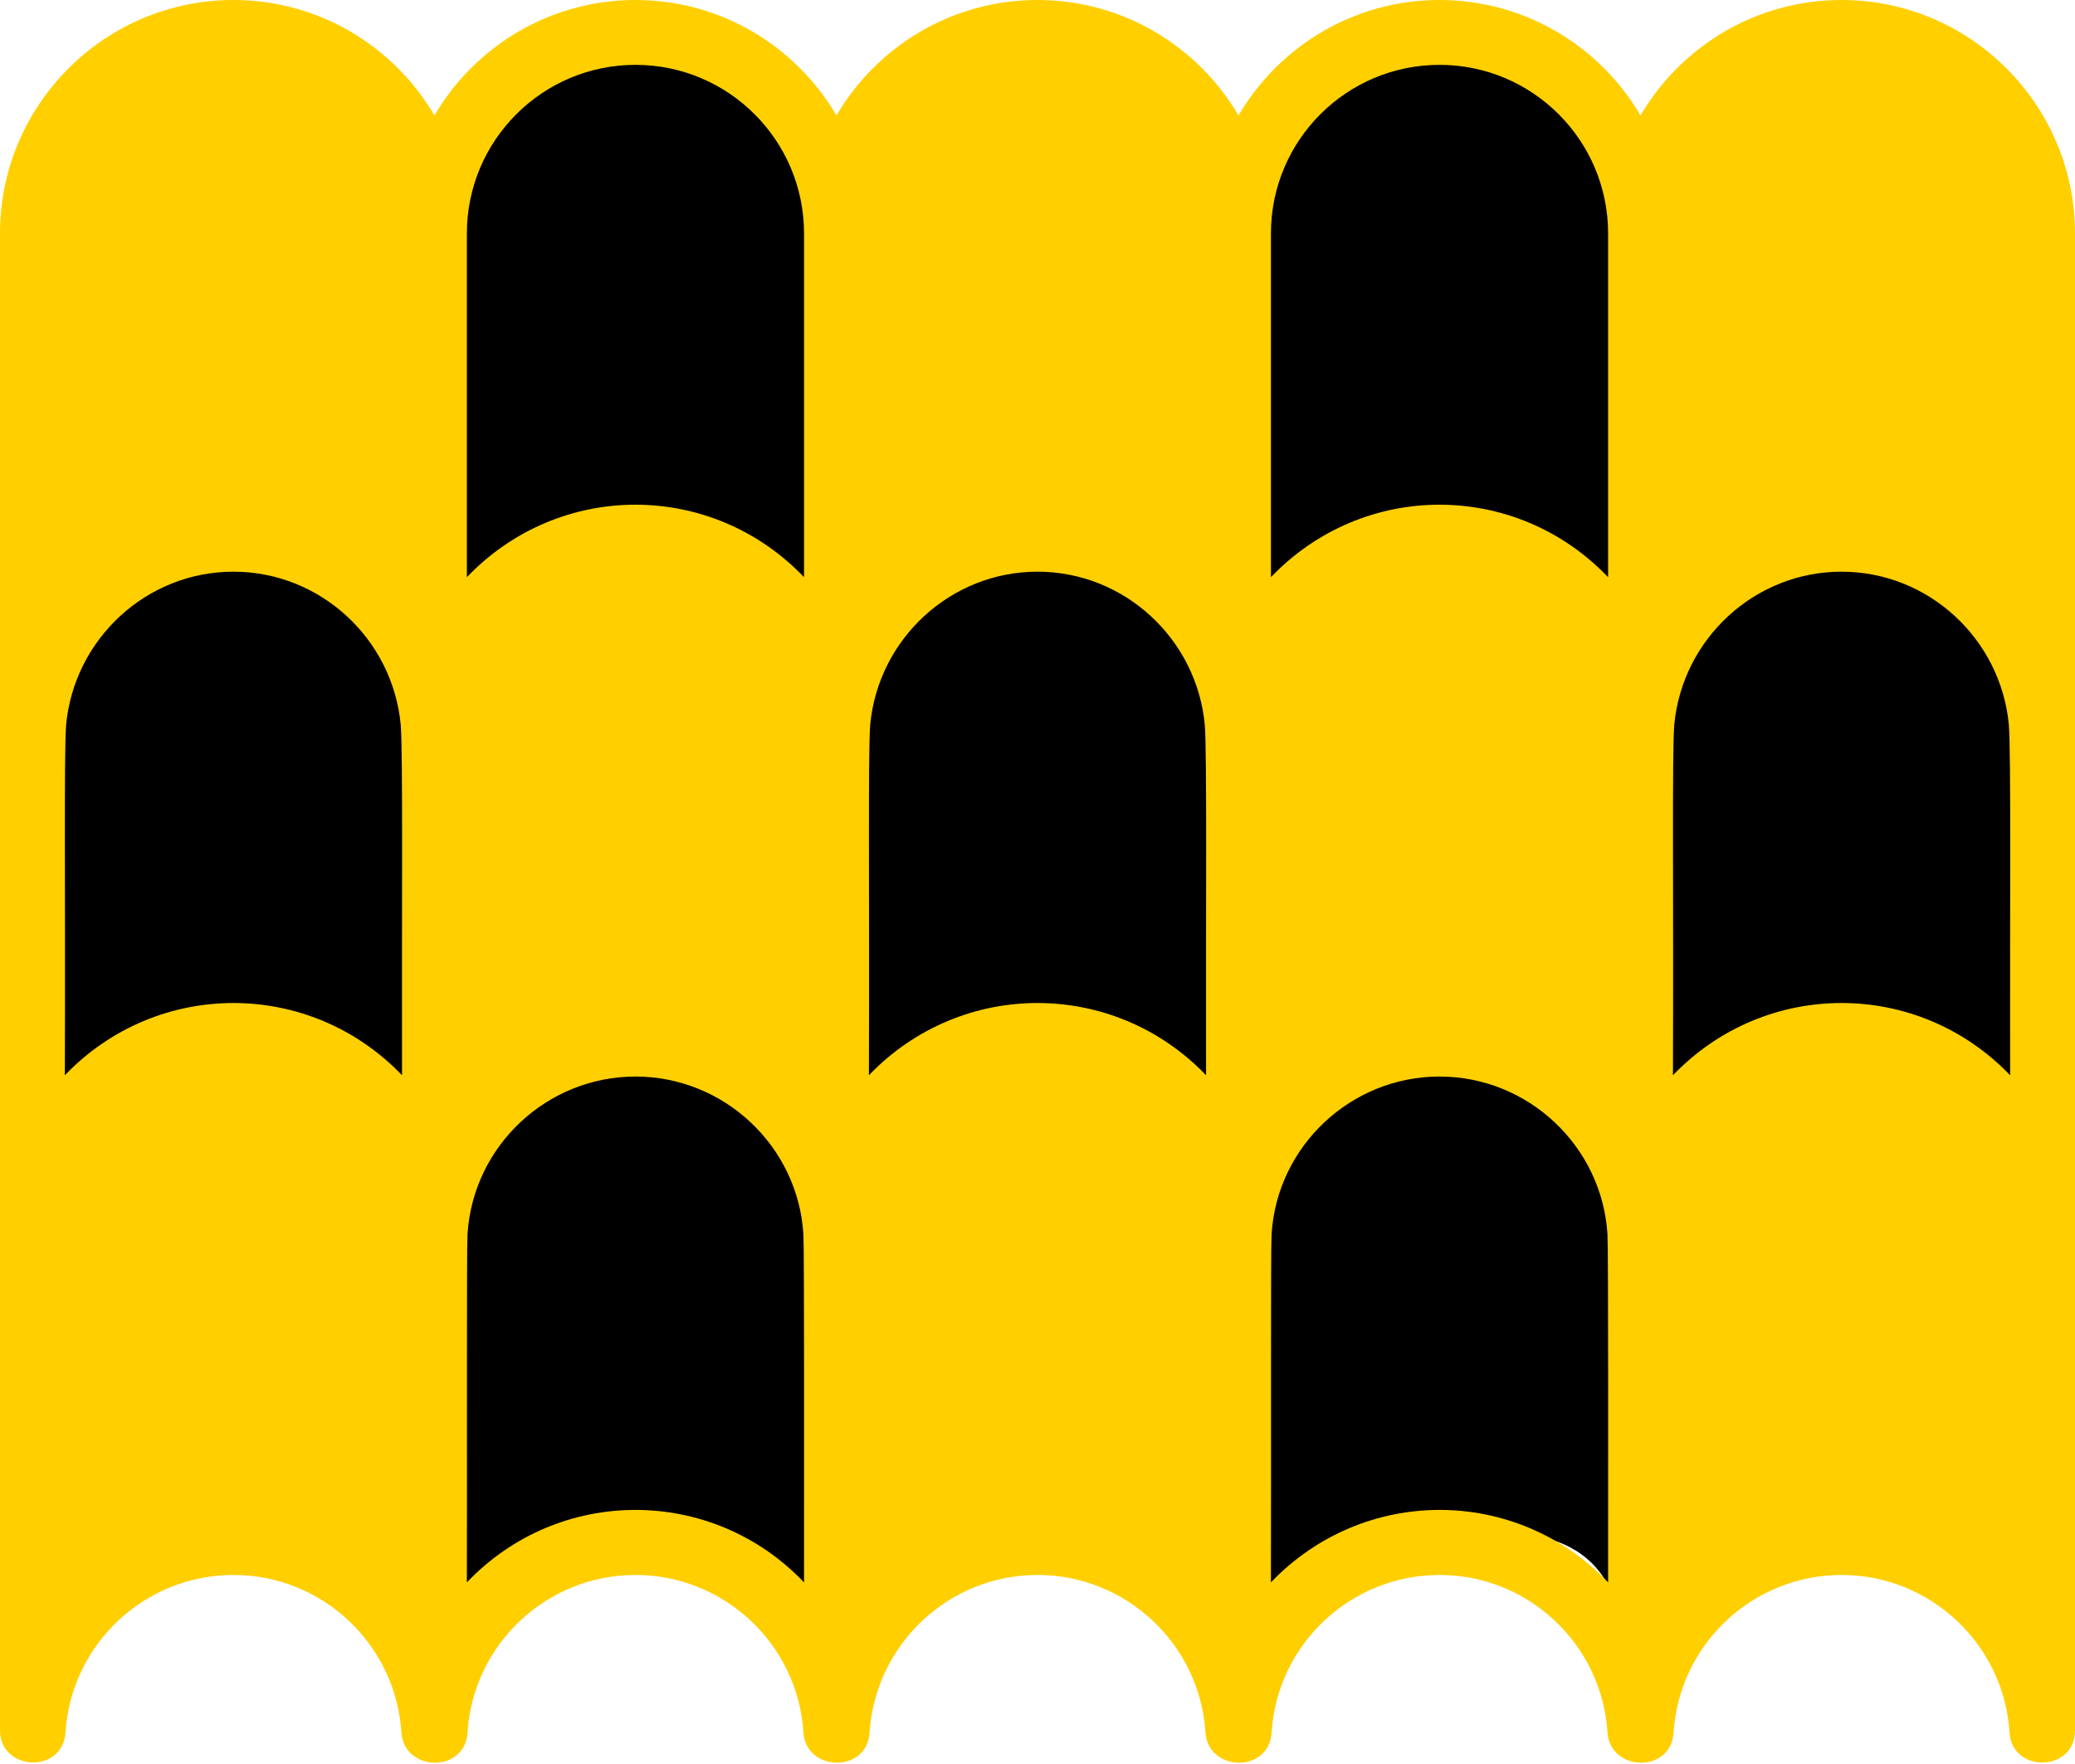 <svg width="100" height="85" viewBox="0 0 100 85" fill="none" xmlns="http://www.w3.org/2000/svg">
<path d="M2.812 7.854H20.643C29.259 1.555 32.443 -0.949 39.523 7.854H59.451C66.827 1.555 70.961 0.368 78.33 7.854H97.21V77.079C90.965 73.314 86.452 73.91 77.806 77.079C75.732 71.302 66.487 74.569 59.975 77.079C53.805 74.389 45.736 72.532 39.523 77.079C30.083 73.409 32.181 71.311 22.741 77.079C13.301 71.836 6.935 68.211 2.812 77.079V7.854Z" fill="black"/>
<path d="M88.749 0C84.624 0 81.015 2.234 79.062 5.563C77.109 2.234 73.499 0 69.374 0C65.25 0 61.64 2.234 59.687 5.563C57.734 2.234 54.124 0 50 0C45.874 0 42.265 2.234 40.312 5.563C38.359 2.234 34.75 0 30.625 0C26.5 0 22.89 2.234 20.937 5.563C18.984 2.234 15.375 0 11.25 0C5.047 0 0 5.047 0 11.25C0 56.109 0 37.812 0 83.374C0 85.343 3.016 85.499 3.156 83.484C3.422 79.218 6.984 75.89 11.25 75.89C15.516 75.89 19.078 79.218 19.344 83.484C19.469 85.374 22.406 85.468 22.531 83.484C22.797 79.218 26.359 75.89 30.625 75.89C34.891 75.89 38.453 79.218 38.719 83.484C38.844 85.374 41.781 85.468 41.906 83.484C42.187 79.218 45.734 75.89 50 75.89C54.266 75.89 57.828 79.218 58.094 83.484C58.219 85.374 61.156 85.468 61.281 83.484C61.547 79.218 65.109 75.89 69.375 75.89C73.641 75.89 77.203 79.218 77.469 83.484C77.594 85.374 80.531 85.468 80.656 83.484C80.922 79.218 84.484 75.89 88.75 75.89C93.016 75.89 96.578 79.218 96.844 83.484C96.969 85.453 100 85.405 100 83.374C100 33.906 100 62.375 100 11.25C99.999 5.047 94.952 0 88.749 0ZM19.375 51.812C14.922 47.171 7.578 47.171 3.125 51.812C3.156 42.922 3.078 36.375 3.187 34.922C3.578 30.781 7.062 27.547 11.25 27.547C15.437 27.547 18.922 30.781 19.312 34.922C19.422 36.343 19.359 43.687 19.375 51.812ZM22.5 11.25C22.5 6.765 26.14 3.125 30.625 3.125C35.109 3.125 38.749 6.765 38.749 11.25V27.812C34.297 23.156 26.953 23.156 22.5 27.812V11.25ZM38.749 76.249C34.312 71.593 26.937 71.593 22.5 76.249C22.515 70.437 22.484 60.281 22.531 59.468C22.796 55.218 26.359 51.874 30.625 51.874C34.89 51.874 38.453 55.218 38.718 59.468C38.765 60.218 38.749 71.874 38.749 76.249ZM58.124 51.812C53.671 47.171 46.328 47.171 41.875 51.812C41.906 42.922 41.828 36.375 41.937 34.922C42.328 30.781 45.812 27.547 50 27.547C54.187 27.547 57.671 30.781 58.062 34.922C58.171 36.343 58.109 43.687 58.124 51.812ZM61.25 11.25C61.25 6.765 64.89 3.125 69.374 3.125C73.859 3.125 77.499 6.765 77.499 11.25V27.812C73.046 23.156 65.703 23.156 61.25 27.812V11.25ZM77.499 76.249C73.062 71.593 65.703 71.593 61.249 76.249C61.265 70.437 61.234 60.281 61.281 59.468C61.546 55.218 65.109 51.874 69.374 51.874C73.64 51.874 77.202 55.218 77.468 59.468C77.515 60.218 77.499 71.874 77.499 76.249ZM96.874 51.812C92.421 47.171 85.078 47.171 80.624 51.812C80.656 42.922 80.577 36.375 80.687 34.922C81.078 30.781 84.562 27.547 88.749 27.547C92.937 27.547 96.421 30.781 96.812 34.922C96.921 36.359 96.859 43.687 96.874 51.812Z" fill="#FFCF00"/>
</svg>
